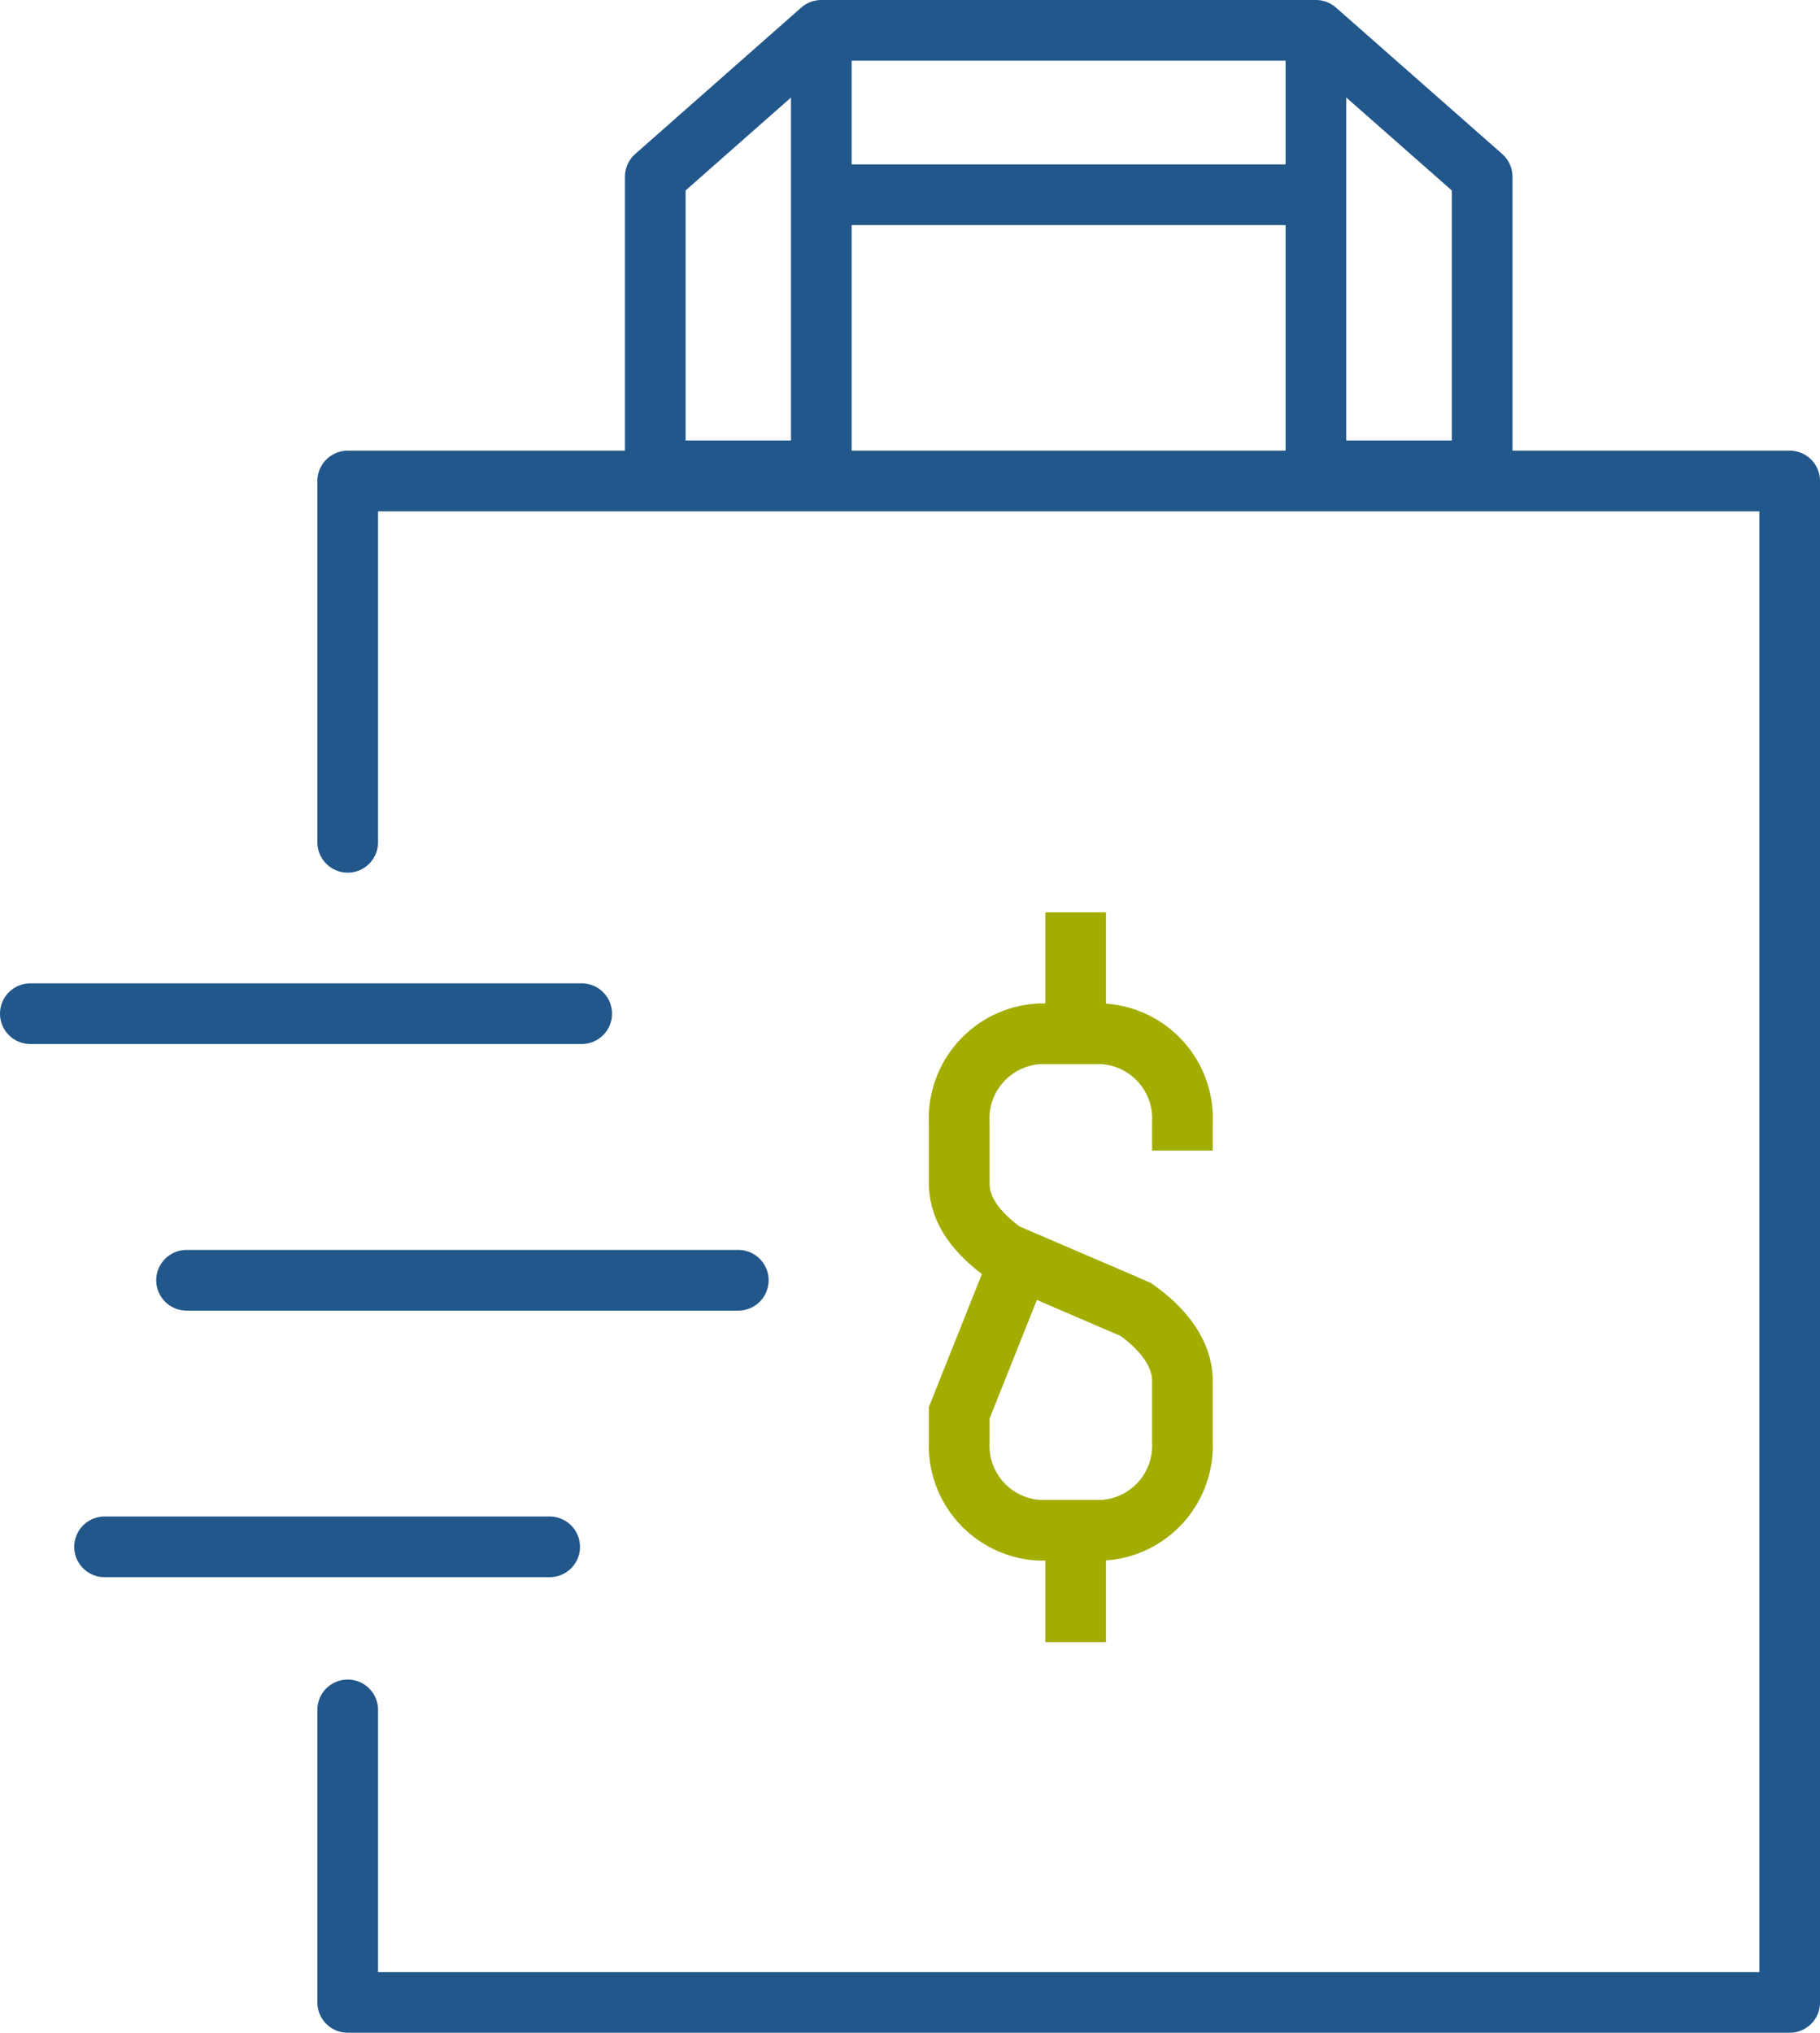 <svg width="60" height="67" viewBox="0 0 60 67" fill="none" xmlns="http://www.w3.org/2000/svg">
                                        <path d="M11.463 27.763V15.854H59.001V66H11.463V56.358M3.447 50.984H18.121H3.447ZM6.15 42.198H24.339H6.15ZM1 33.411H19.177H1ZM43.382 6.419H27.076V1H43.382V6.419ZM43.382 1L48.862 5.826V15.518H43.382V1ZM27.076 1L21.602 5.826V15.518H27.076V1Z" stroke="#21578A" stroke-width="2" stroke-linecap="round" stroke-linejoin="round"></path>
                                        <path d="M38.98 37.924V37.014C39.02 36.276 38.766 35.553 38.274 35.003C37.782 34.452 37.092 34.119 36.355 34.075H34.249C33.511 34.119 32.822 34.452 32.33 35.003C31.837 35.553 31.584 36.276 31.623 37.014V39.008C31.623 39.941 32.266 40.684 33.109 41.298L37.109 43.013M35.461 49.728V54.124V49.728ZM35.461 30.07V34.455V30.07ZM31.623 46.566V47.504C31.585 48.241 31.84 48.962 32.331 49.512C32.823 50.061 33.513 50.394 34.249 50.437H36.355C37.091 50.394 37.78 50.061 38.272 49.512C38.764 48.962 39.018 48.241 38.98 47.504V45.505C38.98 44.577 38.299 43.767 37.45 43.164L33.634 41.522L31.623 46.566Z" stroke="#A2AD00" stroke-width="2"></path>
                                    </svg>